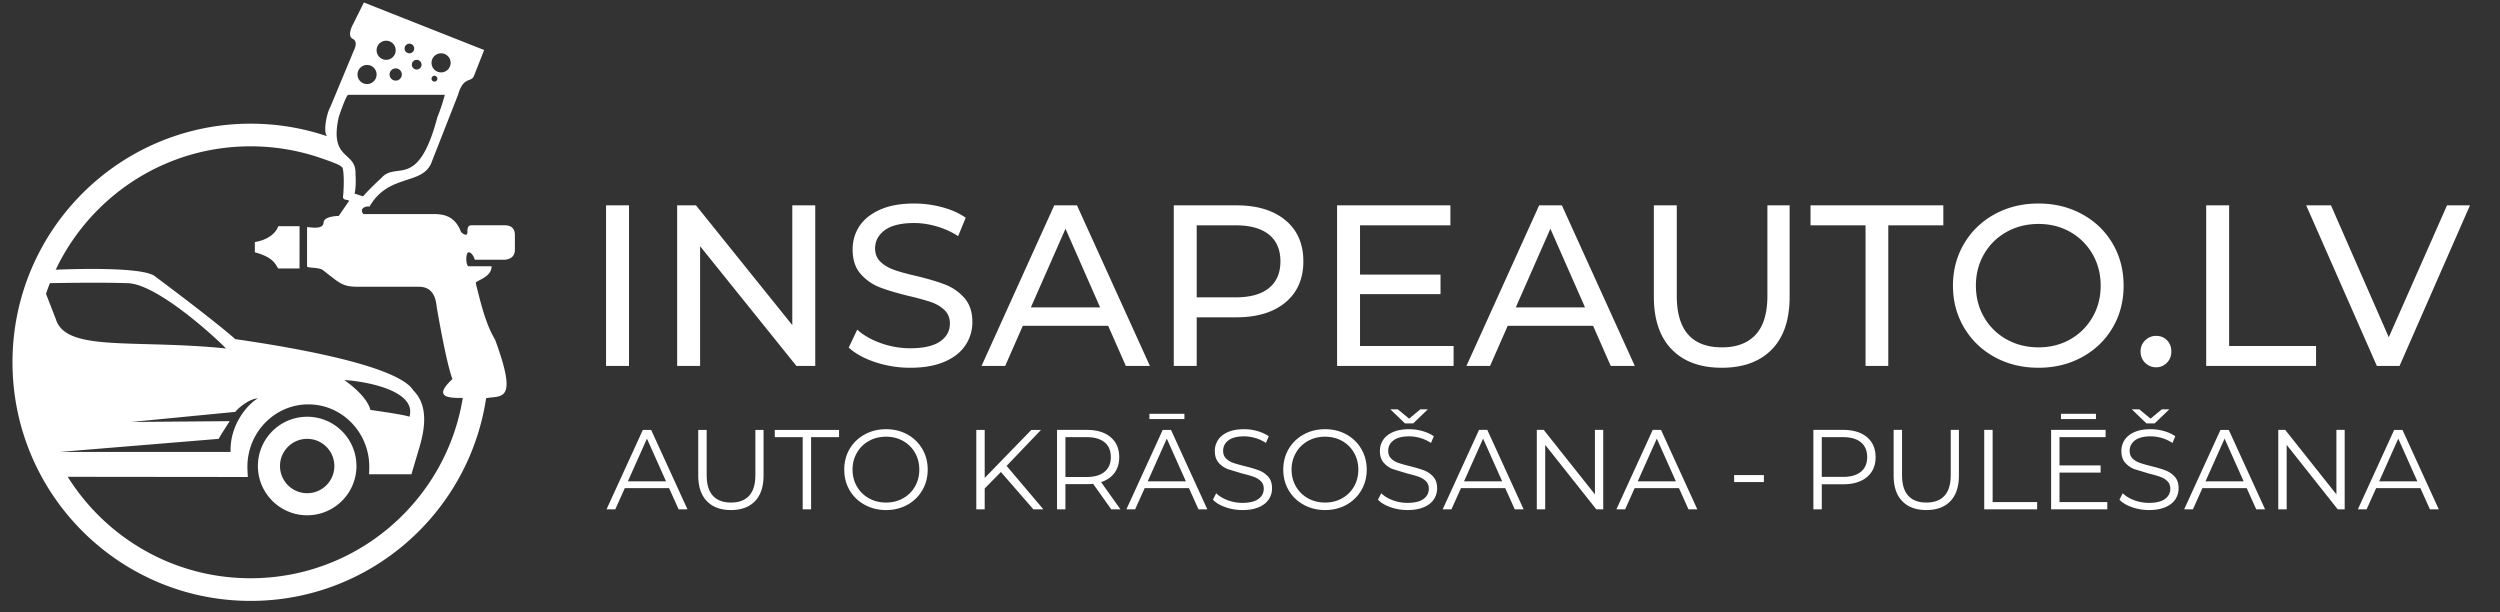 <svg xmlns="http://www.w3.org/2000/svg" xmlns:xlink="http://www.w3.org/1999/xlink" xmlns:v="https://vecta.io/nano" width="1000" height="245" fill-rule="evenodd"><rect width="100%" height="100%" fill="#333333" stroke="none"/><g fill="#fff"><path d="M165.32 156.15c-7.08-11.55-63.12-19.28-71.21-20.5-9.32-8.21-32.44-25.36-32.44-25.36-6.34-4.1-40.85-2.34-40.85-2.34-.81 1.75-1.56 3.53-2.25 5.34a69.42 69.42 0 0 0-.88 2.41c-3.12 8.93-4.81 18.53-4.81 28.52 0 17.12 4.97 33.08 13.54 46.5l72.71.08c-.05-1.27-.17-2.66-.17-4.07 0-13.8 10.92-24.98 24.38-24.98s24.37 11.18 24.37 24.98c0 1.01-.06 2-.08 2.98h16.94l2.99-10.07c2.61-8.57 3.73-17.52-2.24-23.49zm-42.45 19.39c6 0 10.87 4.87 10.87 10.87a10.87 10.87 0 1 1-21.74 0c0-6 4.87-10.87 10.87-10.87zm0-8.84c10.88 0 19.71 8.82 19.71 19.71 0 10.88-8.83 19.7-19.71 19.7s-19.71-8.82-19.71-19.7c0-10.89 8.83-19.71 19.71-19.71zm40.92 0c-1.96-.85-15.62-2.72-15.62-2.72-1.49-5.96-10.44-11.93-10.44-11.93 3.36 0 29.38 2.83 26.06 14.65zm-146.1-51l4.66 11.99c4.07 13.18 31.03 7.96 68.03 11.69-3.73-3.98-27.28-25.67-39.15-26.1-11.87-.44-32.66.01-32.66.01l-.88 2.41zm34.77 53.09l39.41-.33s-3.61 5.59-4.41 7.08l-63.39 5.22h68.17c-.37-11.93 8.08-20.02 10.92-21.38-3.35 0-7.93 3.89-9.05 5.37l-41.65 4.04z"></path><path d="M194.45 159.28c-6.91 45.9-46.45 81.08-94.19 81.08C47.65 240.36 5 197.63 5 144.92c0-52.72 42.65-95.45 95.26-95.45 10.7 0 20.98 1.77 30.58 5.02-1.67-1.68-.19-9.12 1.3-11.73l9.32-22.37c.37-.75 1.86-3.73-.37-4.85-2.41-1.2 0-5.59 0-5.59L145.56 1l48.1 19.01-4.11 10.44c-1.11 2.61-4.17 0-6.33 7.46L172.4 65.5c-3.95 8.58-17.15 4.1-24.6 17.15-1.49-.37-4.21.75-2.48 2.98h28.2c4.48 0 8.23 1.08 10.62 6.44-.02 1.01 2.81 2.88 2.81 1.02s.12-2.98 1.73-2.98h13.18c2.61 0 4.1 1.25 4.1 3.93v5.76c.01 1.22-.28 4.3-5.22 4.1h-10.81s-.75-2.61-2.24-2.98-1.49 4.85-.37 5.59h9.32c0 4.53-6.34 5.64-6.34 6.71 1.86 7.46 3.87 16.2 7.74 22.66 9.41 25.44 2.36 22.19-3.59 23.4zm-9.34-.09c-6.65 40.91-42.14 72.11-84.9 72.11-47.62 0-86.22-38.68-86.22-86.38 0-47.71 38.6-86.39 86.22-86.39 9.68 0 18.99 1.6 27.68 4.55 8.68 2.95 7.98 3.17 9.09 3.91.85 2.61.48 9.7.24 11.56s2.37 1.12 2.37 1.86l-4.1 5.97s-5.63 0-6.05 2.47c0 3.22-5.13 2-6.62 2v15.66c0 .89 5.04.18 6.62 1.77 6.53 4.98 7.36 6.43 13.88 6.43h23.54c1.77 0 7.04-.37 7.78 7.83 0 0 3.75 22.38 6.34 29.09-8.02 7.45-1.41 7.56 4.13 7.56zm-39.92-80.64l-3.36-1.12c.75-2.98.37-7.83.37-7.83.4-9.32-10.61-5.22-6.71-22.74 1.87-5.59 3.29-8.95 3.85-8.95h38.59s-1.12 4.47-2.98 8.95c-7.77 29.45-16.32 17.42-22.39 24.32 0 0-4.02 3.64-7.37 7.37zm9.27-54.62a3.82 3.82 0 1 1 0-7.64 3.82 3.82 0 1 1 0 7.64zm-7.64 9.69a3.82 3.82 0 1 1 0-7.64 3.82 3.82 0 1 1 0 7.64zm29.62-4.66a3.83 3.83 0 0 1-3.83-3.82 3.83 3.83 0 0 1 3.83-3.82 3.82 3.82 0 1 1 0 7.64zm-12.69-7.64a1.92 1.92 0 0 1-1.92-1.92c0-1.07.86-1.93 1.92-1.93 1.07 0 1.93.86 1.93 1.93 0 1.06-.86 1.92-1.93 1.92zm-5.47 10.93c-1.35 0-2.45-1.1-2.45-2.45s1.1-2.45 2.45-2.45a2.45 2.45 0 0 1 0 4.9zm8.39-4.43c-1.07 0-1.94-.87-1.94-1.95a1.94 1.94 0 0 1 1.94-1.94c1.08 0 1.95.87 1.95 1.94 0 1.08-.87 1.95-1.95 1.95zm7.11 4.82a1.18 1.18 0 0 1-1.17-1.17 1.18 1.18 0 0 1 1.17-1.17 1.18 1.18 0 0 1 1.17 1.17 1.18 1.18 0 0 1-1.17 1.17zm-71.84 68.28c7.59 2.05 8.2 4.85 9.35 6.48h8.52l.02-16.92h-8.54c-.4 1.49-2.64 5.22-9.35 6.34v4.1z"></path><g fill-rule="nonzero"><path d="M242.42 82.14h9.18v64.23h-9.18zm83.68 0v64.23h-7.53l-38.53-47.89v47.89h-9.18V82.14h7.53l38.53 47.9v-47.9zm37.98 64.96c-4.83 0-9.49-.75-13.99-2.24-4.49-1.5-8.03-3.45-10.6-5.83l3.4-7.16c2.45 2.21 5.58 3.99 9.4 5.37a34.52 34.52 0 0 0 11.79 2.06c5.32 0 9.3-.9 11.93-2.7 2.63-1.81 3.95-4.21 3.95-7.2 0-2.21-.72-4-2.16-5.37-1.44-1.38-3.21-2.43-5.32-3.17-2.11-.73-5.09-1.56-8.95-2.47-4.83-1.17-8.73-2.33-11.7-3.49-2.96-1.16-5.5-2.95-7.61-5.37-2.11-2.41-3.17-5.67-3.17-9.77 0-3.43.91-6.51 2.71-9.27 1.8-2.75 4.54-4.95 8.21-6.6s8.23-2.48 13.67-2.48c3.79 0 7.53.49 11.2 1.47s6.82 2.38 9.45 4.22l-3.03 7.34a33.4 33.4 0 0 0-8.63-3.9c-3.05-.89-6.05-1.33-8.99-1.33-5.2 0-9.1.95-11.7 2.84-2.59 1.9-3.9 4.35-3.9 7.34 0 2.2.74 3.99 2.21 5.37s3.28 2.45 5.46 3.21c2.17.77 5.12 1.58 8.85 2.43 4.83 1.17 8.72 2.33 11.65 3.49 2.94 1.16 5.46 2.94 7.57 5.32 2.11 2.39 3.17 5.6 3.17 9.64 0 3.36-.92 6.43-2.76 9.22-1.83 2.78-4.61 4.98-8.34 6.6-3.74 1.62-8.32 2.43-13.77 2.43zm79.18-16.79h-34.13l-7.06 16.06h-9.45l29.08-64.23h9.09l29.17 64.23h-9.63l-7.07-16.06zm-3.21-7.34L426.2 91.5l-13.86 31.47h27.71zm54.5-40.83c8.32 0 14.87 1.99 19.64 5.97 4.77 3.97 7.15 9.45 7.15 16.42s-2.38 12.45-7.15 16.42c-4.77 3.98-11.32 5.97-19.64 5.97h-15.87v19.45h-9.17V82.14h25.04zm-.27 36.8c5.81 0 10.24-1.24 13.3-3.72s4.59-6.04 4.59-10.69-1.53-8.21-4.59-10.69c-3.06-2.47-7.49-3.71-13.3-3.71h-15.6v28.81h15.6zm87.16 19.45v7.98h-46.61V82.14h45.33v7.99h-36.15v19.72h32.2v7.8h-32.2v20.74zm55.79-8.08h-34.14l-7.06 16.06h-9.45l29.08-64.23h9.09l29.17 64.23h-9.63l-7.06-16.06zm-3.22-7.34L620.16 91.5l-13.85 31.47h27.7zm54.69 24.13c-8.57 0-15.23-2.44-20-7.34-4.78-4.89-7.16-11.92-7.16-21.1V82.14h9.17v36.15c0 13.77 6.03 20.65 18.08 20.65 5.87 0 10.37-1.7 13.49-5.1 3.12-3.39 4.68-8.57 4.68-15.55V82.14h8.89v36.52c0 9.24-2.38 16.29-7.15 21.15s-11.44 7.29-20 7.29zm57.52-56.97h-22.01v-7.99h53.12v7.99h-22.02v56.24h-9.09zm69.19 56.97c-6.49 0-12.33-1.42-17.53-4.26-5.2-2.85-9.28-6.78-12.25-11.79-2.96-5.02-4.45-10.62-4.45-16.79 0-6.18 1.49-11.78 4.45-16.79 2.97-5.02 7.05-8.95 12.25-11.79 5.2-2.85 11.04-4.27 17.53-4.27 6.42 0 12.23 1.42 17.43 4.27 5.2 2.84 9.27 6.76 12.2 11.74 2.94 4.99 4.4 10.6 4.4 16.84s-1.46 11.85-4.4 16.83c-2.93 4.99-7 8.9-12.2 11.75-5.2 2.84-11.01 4.26-17.43 4.26zm0-8.16c4.71 0 8.94-1.07 12.7-3.21s6.73-5.1 8.9-8.86 3.26-7.96 3.26-12.61-1.09-8.86-3.26-12.62-5.14-6.71-8.9-8.85-7.99-3.21-12.7-3.21-8.98 1.07-12.8 3.21c-3.83 2.14-6.82 5.09-8.99 8.85-2.18 3.76-3.26 7.97-3.26 12.62s1.08 8.85 3.26 12.61a23.33 23.33 0 0 0 8.99 8.86c3.82 2.14 8.09 3.21 12.8 3.21zm47.06 7.98c-1.71 0-3.18-.6-4.4-1.79s-1.84-2.71-1.84-4.54c0-1.77.62-3.26 1.84-4.45s2.69-1.79 4.4-1.79c1.72 0 3.15.58 4.32 1.74 1.16 1.17 1.74 2.66 1.74 4.5 0 1.83-.6 3.35-1.79 4.54s-2.62 1.79-4.27 1.79zm20.01-64.78h9.17v56.25h34.77v7.98h-43.94zm105.51 0l-28.17 64.23h-9.08l-28.26-64.23h9.91l23.12 52.76 23.3-52.76z"></path><use xlink:href="#B"></use><path d="M292.38 204.02c-4.11 0-7.32-1.18-9.62-3.55-2.3-2.36-3.46-5.79-3.46-10.3v-18.21h3.37v18.07c0 3.69.83 6.45 2.49 8.26 1.67 1.82 4.07 2.73 7.22 2.73 3.18 0 5.6-.91 7.27-2.73 1.66-1.81 2.5-4.57 2.5-8.26v-18.07h3.27v18.21c0 4.51-1.15 7.94-3.43 10.3-2.29 2.37-5.49 3.55-9.61 3.55zm28.7-29.16h-11.17v-2.9h25.71v2.9h-11.18v28.88h-3.36zm33.34 29.16c-3.15 0-6.01-.71-8.56-2.12-2.56-1.4-4.56-3.33-6-5.78-1.44-2.46-2.16-5.21-2.16-8.27s.72-5.81 2.16-8.27c1.44-2.45 3.44-4.38 6-5.79 2.55-1.4 5.41-2.11 8.56-2.11 3.14 0 5.98.7 8.51 2.09a15.38 15.38 0 0 1 5.97 5.79c1.46 2.47 2.18 5.23 2.18 8.29s-.72 5.82-2.18 8.29c-1.45 2.46-3.44 4.39-5.97 5.79-2.53 1.39-5.37 2.09-8.51 2.09zm0-3c2.51 0 4.78-.57 6.81-1.7 2.03-1.14 3.62-2.71 4.77-4.73 1.15-2.01 1.72-4.26 1.72-6.74s-.57-4.73-1.72-6.74c-1.15-2.02-2.74-3.59-4.77-4.73-2.03-1.13-4.3-1.7-6.81-1.7-2.52 0-4.8.57-6.84 1.7-2.04 1.14-3.65 2.71-4.81 4.73-1.17 2.01-1.75 4.26-1.75 6.74s.58 4.73 1.75 6.74c1.16 2.02 2.77 3.59 4.81 4.73 2.04 1.13 4.32 1.7 6.84 1.7zm45.95-12.22l-6.49 6.59v8.35h-3.36v-31.78h3.36v19.21l18.66-19.21h3.86l-13.76 14.39 14.72 17.39h-4zm44.14 14.94l-7.26-10.21a23.34 23.34 0 0 1-2.54.13h-8.54v10.08h-3.36v-31.78h11.9c4.05 0 7.23.96 9.53 2.9s3.45 4.6 3.45 7.99c0 2.49-.63 4.58-1.88 6.29-1.26 1.71-3.05 2.95-5.38 3.7l7.76 10.9h-3.68zm-9.9-12.94c3.15 0 5.56-.7 7.22-2.09 1.67-1.39 2.5-3.34 2.5-5.86 0-2.57-.83-4.54-2.5-5.92-1.66-1.38-4.07-2.07-7.22-2.07h-8.44v15.94h8.44zm40.97 4.45h-17.71l-3.82 8.49h-3.5l14.54-31.78h3.31l14.53 31.78h-3.54l-3.81-8.49zm-1.23-2.72l-7.63-17.08-7.63 17.08h15.26zm-14.58-27.02h13.99v2.13h-13.99v-2.13zm37.2 38.51c-2.37 0-4.63-.38-6.79-1.14-2.17-.76-3.84-1.75-5.02-3l1.32-2.58c1.15 1.15 2.68 2.08 4.58 2.79 1.91.71 3.88 1.06 5.91 1.06 2.84 0 4.98-.52 6.4-1.56 1.42-1.05 2.13-2.4 2.13-4.07 0-1.27-.38-2.28-1.15-3.04-.78-.76-1.72-1.34-2.84-1.75s-2.68-.85-4.68-1.34l-5.72-1.74c-1.43-.56-2.64-1.42-3.66-2.57-1.01-1.15-1.52-2.71-1.52-4.68 0-1.6.42-3.06 1.27-4.38s2.15-2.37 3.91-3.16c1.75-.78 3.93-1.18 6.54-1.18a19.22 19.22 0 0 1 5.33.75c1.74.5 3.25 1.19 4.52 2.07l-1.13 2.68c-1.34-.88-2.76-1.54-4.27-1.98-1.52-.44-3-.66-4.45-.66-2.79 0-4.89.54-6.29 1.62-1.41 1.07-2.11 2.46-2.11 4.15 0 1.27.38 2.29 1.15 3.07.78.77 1.74 1.36 2.91 1.77s2.73.85 4.7 1.34c2.33.57 4.22 1.14 5.65 1.7 1.44.56 2.66 1.41 3.66 2.54 1 1.14 1.5 2.67 1.5 4.61 0 1.61-.43 3.07-1.3 4.38-.86 1.32-2.18 2.37-3.97 3.14s-3.98 1.16-6.58 1.16zm33.06 0c-3.15 0-6.01-.71-8.56-2.12-2.56-1.4-4.56-3.33-6-5.78-1.44-2.46-2.16-5.21-2.16-8.27s.72-5.81 2.16-8.27c1.44-2.45 3.44-4.38 6-5.79 2.55-1.4 5.41-2.11 8.56-2.11 3.14 0 5.98.7 8.51 2.09a15.38 15.38 0 0 1 5.97 5.79c1.45 2.47 2.18 5.23 2.18 8.29s-.73 5.82-2.18 8.29c-1.45 2.46-3.44 4.39-5.97 5.79-2.53 1.39-5.37 2.09-8.51 2.09zm0-3c2.51 0 4.78-.57 6.81-1.7 2.03-1.14 3.62-2.71 4.77-4.73 1.15-2.01 1.72-4.26 1.72-6.74s-.57-4.73-1.72-6.74c-1.15-2.02-2.74-3.59-4.77-4.73-2.03-1.13-4.3-1.7-6.81-1.7-2.52 0-4.8.57-6.84 1.7-2.04 1.14-3.65 2.71-4.81 4.73-1.17 2.01-1.75 4.26-1.75 6.74s.58 4.73 1.75 6.74c1.16 2.02 2.77 3.59 4.81 4.73 2.04 1.13 4.32 1.7 6.84 1.7zm32.97 3c-2.37 0-4.63-.38-6.79-1.14-2.17-.76-3.84-1.75-5.02-3l1.31-2.58c1.16 1.15 2.68 2.08 4.59 2.79s3.88 1.06 5.91 1.06c2.84 0 4.97-.52 6.4-1.56 1.42-1.05 2.13-2.4 2.13-4.07 0-1.27-.38-2.28-1.16-3.04-.77-.76-1.71-1.34-2.83-1.75s-2.68-.85-4.68-1.34l-5.72-1.74a9.34 9.34 0 0 1-3.66-2.57c-1.01-1.15-1.52-2.71-1.52-4.68 0-1.6.42-3.06 1.27-4.38s2.15-2.37 3.91-3.16c1.75-.78 3.93-1.18 6.54-1.18a19.22 19.22 0 0 1 5.33.75c1.74.5 3.25 1.19 4.52 2.07l-1.13 2.68c-1.34-.88-2.76-1.54-4.27-1.98-1.52-.44-3-.66-4.45-.66-2.79 0-4.89.54-6.29 1.62-1.41 1.07-2.11 2.46-2.11 4.15 0 1.27.38 2.29 1.15 3.07.78.77 1.74 1.36 2.91 1.77s2.73.85 4.7 1.34c2.33.57 4.22 1.14 5.65 1.7 1.44.56 2.66 1.41 3.66 2.54 1 1.14 1.5 2.67 1.5 4.61 0 1.61-.43 3.07-1.3 4.38-.86 1.32-2.18 2.37-3.97 3.14s-3.98 1.16-6.58 1.16zm8.12-40.28l-5.85 5.63H562l-5.86-5.63h3l4.49 3.72 4.5-3.72h2.99zm30.97 31.51h-17.71l-3.81 8.49h-3.5l14.54-31.78h3.31l14.53 31.78h-3.54l-3.82-8.49zm-1.22-2.72l-7.63-17.08-7.63 17.08h15.26zm40.42-20.57v31.78h-2.77l-20.44-25.79v25.79h-3.36v-31.78h2.77l20.48 25.79v-25.79zm30.29 23.29h-17.72l-3.81 8.49h-3.5l14.54-31.78h3.31l14.53 31.78h-3.54l-3.81-8.49zm-1.23-2.72l-7.63-17.08-7.63 17.08h15.26zm23.3-2.5h11.9v2.81h-11.9zm43.59-18.07c4.06 0 7.24.96 9.54 2.9s3.45 4.6 3.45 7.99-1.15 6.05-3.45 7.97c-2.3 1.93-5.48 2.89-9.54 2.89h-8.53v10.03h-3.36v-31.78h11.89zm-.09 18.8c3.15 0 5.56-.69 7.22-2.07 1.67-1.38 2.5-3.32 2.5-5.84 0-2.57-.83-4.54-2.5-5.92-1.66-1.38-4.07-2.07-7.22-2.07h-8.44v15.9h8.44zm33.38 13.26c-4.12 0-7.33-1.18-9.63-3.55-2.3-2.36-3.45-5.79-3.45-10.3v-18.21h3.36v18.07c0 3.69.84 6.45 2.5 8.26 1.66 1.82 4.07 2.73 7.22 2.73 3.18 0 5.6-.91 7.27-2.73 1.66-1.81 2.49-4.57 2.49-8.26v-18.07h3.27v18.21c0 4.51-1.14 7.94-3.42 10.3-2.29 2.37-5.49 3.55-9.61 3.55zm23.16-32.06h3.36v28.88h17.8v2.9h-21.16zm49.23 28.88v2.9h-22.48v-31.78h21.8v2.9H823.8v11.31h16.44v2.86H823.8v11.81h19.12zm-18.53-35.33h13.99v2.13h-13.99v-2.13zm35.19 38.51c-2.36 0-4.62-.38-6.79-1.14-2.16-.76-3.83-1.75-5.01-3l1.31-2.58c1.15 1.15 2.68 2.08 4.59 2.79a16.77 16.77 0 0 0 5.9 1.06c2.85 0 4.98-.52 6.41-1.56 1.42-1.05 2.13-2.4 2.13-4.07 0-1.27-.39-2.28-1.16-3.04s-1.72-1.34-2.84-1.75-2.68-.85-4.67-1.34l-5.72-1.74a9.34 9.34 0 0 1-3.66-2.57c-1.02-1.15-1.52-2.71-1.52-4.68 0-1.6.42-3.06 1.27-4.38s2.15-2.37 3.91-3.16c1.75-.78 3.93-1.18 6.53-1.18a19.24 19.24 0 0 1 5.34.75c1.74.5 3.25 1.19 4.52 2.07l-1.14 2.68a15.58 15.58 0 0 0-4.26-1.98c-1.52-.44-3-.66-4.46-.66-2.78 0-4.88.54-6.29 1.62-1.4 1.07-2.11 2.46-2.11 4.15 0 1.27.39 2.29 1.16 3.07.77.77 1.74 1.36 2.91 1.77 1.16.41 2.73.85 4.7 1.34 2.33.57 4.21 1.14 5.65 1.7s2.66 1.41 3.66 2.54c1 1.14 1.5 2.67 1.5 4.61 0 1.61-.44 3.07-1.3 4.38-.86 1.32-2.19 2.37-3.97 3.14-1.79.77-3.98 1.16-6.59 1.16zm8.13-40.28l-5.86 5.63h-3.27l-5.85-5.63h2.99l4.5 3.72 4.5-3.72h2.99z"></path><use xlink:href="#B" x="631.05"></use><path d="M937.87 171.96v31.78h-2.77l-20.43-25.79v25.79h-3.36v-31.78h2.77l20.48 25.79v-25.79z"></path><use xlink:href="#B" x="700.53"></use></g></g><defs><path id="B" d="M267.63 195.25h-17.71l-3.81 8.49h-3.5l14.53-31.78h3.32l14.53 31.78h-3.54l-3.82-8.49zm-1.22-2.72l-7.63-17.08-7.63 17.08h15.26z"></path></defs></svg>